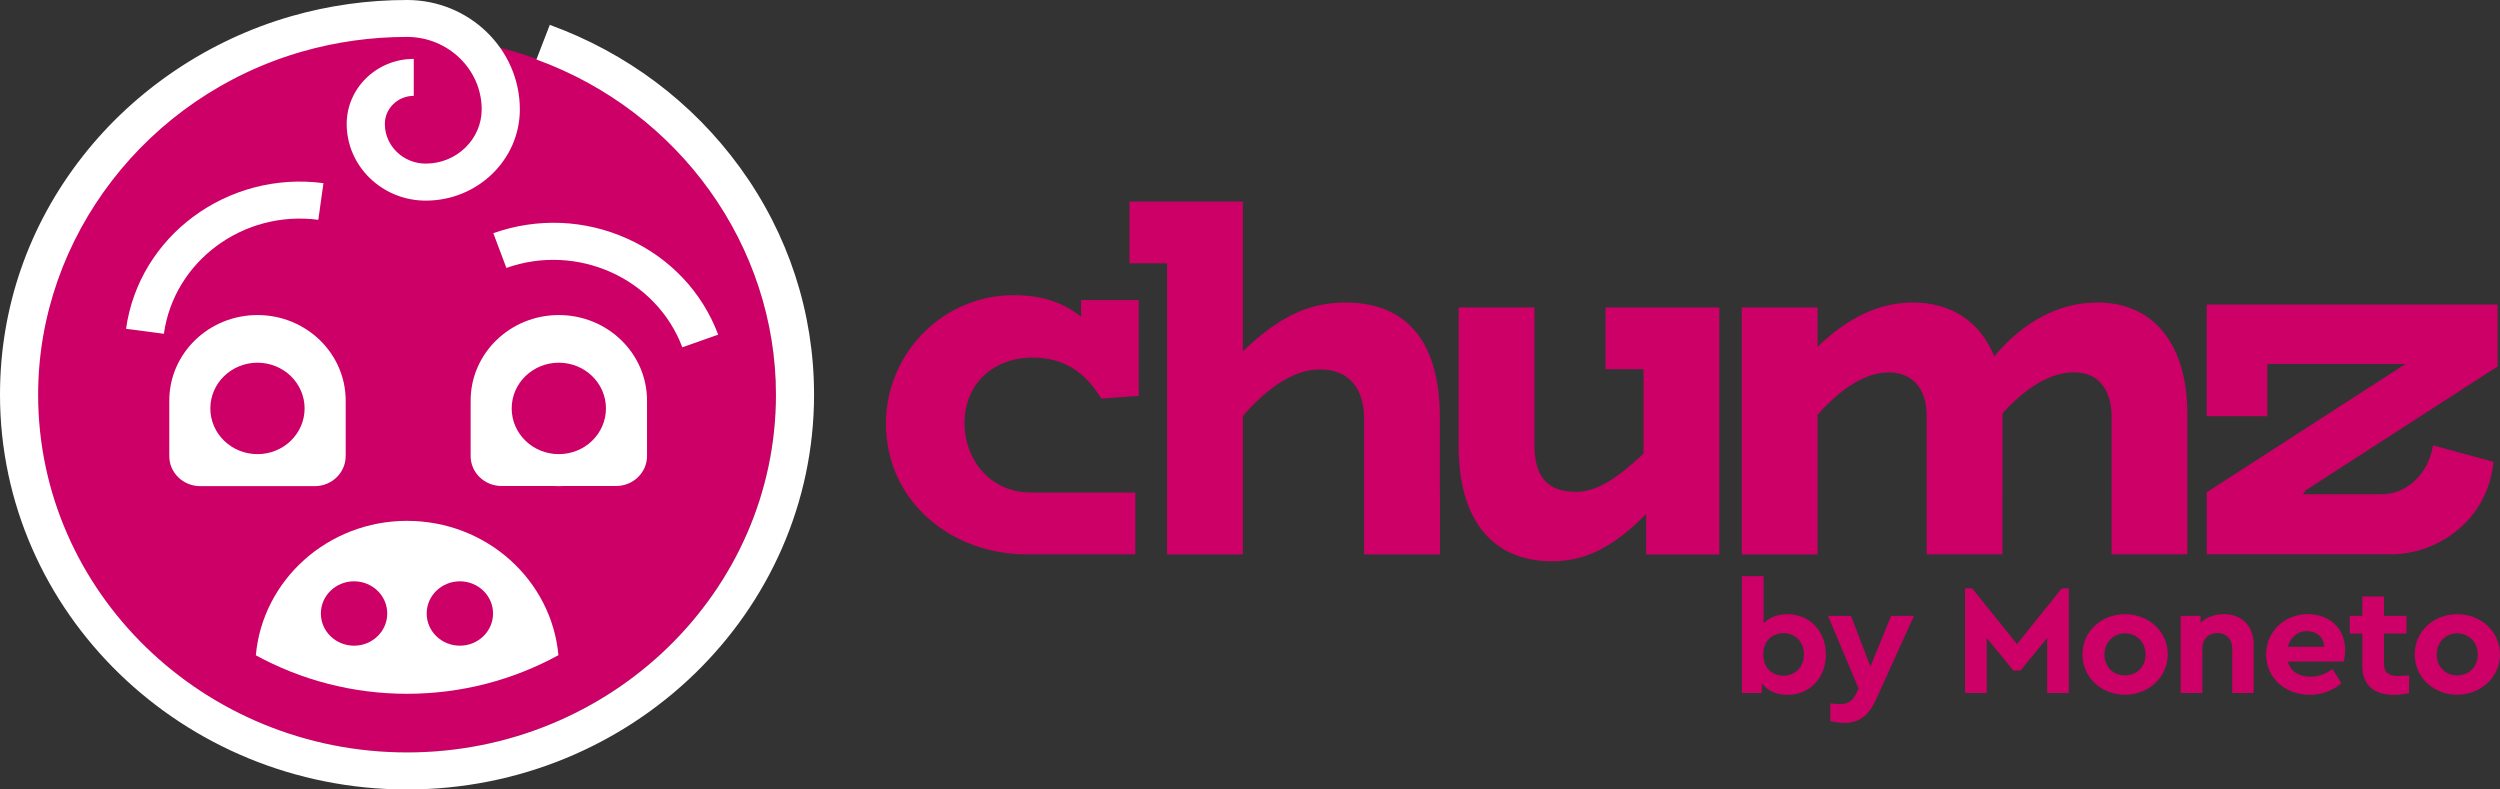 <svg width="95" height="30" viewBox="0 0 95 30" fill="none" xmlns="http://www.w3.org/2000/svg">
<rect x="0" y="0" width="95" height="30" fill="#333333" stroke="none"/>
<g clip-path="url(#clip0_2_242)">
<path d="M54.715 15.873C54.715 12.256 52.764 11.496 51.14 11.496C49.714 11.496 48.611 12.038 47.229 13.343V7.661H42.92V10.007H44.349V18.721H44.347V21.067H47.229V18.721V15.805C48.265 14.616 49.263 14.039 50.136 14.039C51.595 14.039 51.836 15.199 51.836 15.892V21.067H54.722V18.721H54.715V15.873Z" fill="#CC0066"/>
<path d="M61.271 11.683H61.009V14.029H62.454V17.239C61.417 18.216 60.652 18.69 59.894 18.69C58.815 18.69 58.308 18.136 58.308 16.894V11.684H55.428V16.932C55.428 18.341 55.738 19.437 56.352 20.191C56.967 20.946 57.852 21.328 58.984 21.328C60.24 21.328 61.325 20.786 62.554 19.53V21.073H65.334V11.684H61.271V11.683Z" fill="#CC0066"/>
<path d="M79.695 11.496C78.258 11.496 76.91 12.201 75.781 13.539C75.245 12.218 74.147 11.496 72.697 11.496C71.393 11.496 70.218 12.075 69.067 13.177V11.683H66.187V21.067H69.067V15.764C69.988 14.723 70.913 14.152 71.782 14.152C72.652 14.152 73.213 14.759 73.213 15.778V21.065H76.091V18.719H76.094V15.708C77.015 14.689 77.948 14.15 78.809 14.15C80.06 14.15 80.24 15.288 80.24 15.777V18.718H80.238V21.064H83.119V15.739C83.119 14.401 82.802 13.346 82.2 12.605C81.609 11.878 80.74 11.494 79.696 11.494V11.496H79.695Z" fill="#CC0066"/>
<path d="M94.908 11.571H83.854V15.816H86.158V13.832C87.194 13.832 88.958 13.832 90.007 13.832H91.408L89.175 15.273L86.162 17.218L83.855 18.707V21.063H84.692L84.695 21.068L84.703 21.063H90.87C92.547 21.063 94.474 19.863 94.741 17.645L94.752 17.549L92.456 16.923L92.431 17.04C92.22 18.066 91.426 18.782 90.5 18.782H89.242C88.707 18.782 88.112 18.782 87.513 18.782C87.546 18.731 87.579 18.681 87.615 18.633L90.043 17.066L93.739 14.68L94.909 13.925V11.569L94.908 11.571Z" fill="#CC0066"/>
<path d="M41.288 11.403H41.079V12.037C40.388 11.479 39.571 11.217 38.516 11.217C35.845 11.217 33.666 13.409 33.666 16.103C33.666 17.497 34.234 18.772 35.269 19.692C36.265 20.578 37.593 21.065 39.012 21.065C39.048 21.065 39.081 21.063 39.116 21.063V21.065H43.142V18.719H39.286C39.227 18.715 39.169 18.712 39.108 18.712C37.664 18.693 36.652 17.512 36.652 16.065C36.652 14.618 37.717 13.588 39.245 13.588C40.331 13.588 41.158 14.06 41.774 15.031L41.848 15.147L41.988 15.137L43.039 15.061L43.27 15.045V11.402H41.288V11.403Z" fill="#CC0066"/>
<path d="M15.455 28.596C23.204 28.596 29.487 22.503 29.487 14.986C29.487 7.47 23.204 1.376 15.455 1.376C7.705 1.376 1.422 7.47 1.422 14.986C1.422 22.503 7.705 28.596 15.455 28.596Z" fill="#CC0066"/>
<path d="M6.227 12.684L4.79 12.495C5.284 8.964 8.65 6.48 12.291 6.96L12.096 8.353C9.246 7.977 6.614 9.92 6.228 12.684H6.227Z" fill="white"/>
<path d="M25.929 13.199C24.943 10.579 21.944 9.225 19.243 10.181L18.746 8.861C20.42 8.269 22.229 8.343 23.843 9.071C25.457 9.799 26.681 11.093 27.291 12.716L25.93 13.197H25.929V13.199Z" fill="white"/>
<path d="M15.471 19.792C12.454 19.792 9.979 22.041 9.722 24.901C11.42 25.83 13.379 26.364 15.467 26.364C17.555 26.364 19.52 25.828 21.22 24.897C20.96 22.04 18.486 19.793 15.472 19.793L15.471 19.792ZM13.454 24.536C12.757 24.536 12.193 23.989 12.193 23.313C12.193 22.637 12.757 22.09 13.454 22.09C14.151 22.09 14.715 22.637 14.715 23.313C14.715 23.989 14.151 24.536 13.454 24.536ZM17.475 24.536C16.778 24.536 16.214 23.989 16.214 23.313C16.214 22.637 16.778 22.09 17.475 22.09C18.172 22.09 18.736 22.637 18.736 23.313C18.736 23.989 18.172 24.536 17.475 24.536Z" fill="white"/>
<path d="M13.136 17.334V15.32H13.134C13.134 15.288 13.136 15.255 13.136 15.223C13.136 13.428 11.635 11.972 9.784 11.972C7.933 11.972 6.433 13.428 6.433 15.223C6.433 15.255 6.433 15.288 6.435 15.32H6.433V17.334C6.433 17.963 6.959 18.474 7.608 18.474H11.96C12.608 18.474 13.135 17.963 13.135 17.334H13.136ZM9.784 17.257C8.795 17.257 7.993 16.48 7.993 15.52C7.993 14.56 8.795 13.783 9.784 13.783C10.774 13.783 11.575 14.56 11.575 15.52C11.575 16.48 10.774 17.257 9.784 17.257Z" fill="white"/>
<path d="M24.587 15.223C24.587 13.428 23.086 11.972 21.235 11.972C19.384 11.972 17.884 13.428 17.884 15.223C17.884 15.255 17.884 15.288 17.886 15.32H17.884V17.329C17.884 17.958 18.41 18.468 19.058 18.468H21.041C21.105 18.471 21.17 18.474 21.235 18.474C21.301 18.474 21.366 18.471 21.43 18.468H23.412C24.061 18.468 24.587 17.958 24.587 17.329V15.32H24.585C24.585 15.288 24.587 15.255 24.587 15.223ZM21.235 17.257C20.246 17.257 19.444 16.48 19.444 15.52C19.444 14.56 20.246 13.783 21.235 13.783C22.225 13.783 23.026 14.56 23.026 15.52C23.026 16.48 22.225 17.257 21.235 17.257Z" fill="white"/>
<path d="M28.113 6.357C26.308 3.877 23.811 2.005 20.892 0.945L20.384 2.261C25.828 4.238 29.486 9.357 29.486 14.997C29.486 22.494 23.197 28.592 15.468 28.592C7.74 28.592 1.449 22.495 1.449 14.998C1.449 9.013 5.578 3.65 11.491 1.957C12.775 1.59 14.114 1.403 15.466 1.403C17.03 1.403 18.304 2.638 18.304 4.156C18.304 5.292 17.35 6.217 16.179 6.217C15.321 6.217 14.624 5.54 14.624 4.709C14.624 4.121 15.117 3.643 15.723 3.643V2.238C14.318 2.238 13.174 3.347 13.174 4.71C13.174 6.316 14.522 7.624 16.179 7.624C18.15 7.624 19.754 6.069 19.754 4.158C19.754 1.866 17.831 0 15.467 0C13.976 0 12.5 0.206 11.082 0.612C7.947 1.509 5.127 3.403 3.14 5.942C1.085 8.563 0 11.695 0 14.998C0 23.27 6.938 30 15.467 30C23.996 30 30.934 23.27 30.934 14.998C30.934 11.883 29.959 8.894 28.113 6.357Z" fill="white"/>
<path d="M69.385 24.871C69.385 25.754 68.775 26.405 67.921 26.405C67.506 26.405 67.158 26.245 66.95 25.967V26.335H66.193V21.894H67.016V23.688C67.224 23.464 67.542 23.339 67.919 23.339C68.774 23.339 69.384 23.99 69.384 24.871H69.385ZM68.549 24.866C68.549 24.369 68.196 24.06 67.769 24.06C67.384 24.06 67.006 24.315 67.006 24.871C67.006 25.428 67.391 25.677 67.769 25.677C68.201 25.677 68.549 25.363 68.549 24.866Z" fill="#CC0066"/>
<path d="M72.731 23.404L71.285 26.588C71.011 27.193 70.65 27.471 70.082 27.471C69.912 27.471 69.71 27.442 69.551 27.399V26.73C69.692 26.742 69.808 26.754 69.905 26.754C70.168 26.754 70.381 26.689 70.534 26.357L70.625 26.162L69.465 23.404H70.338L71.076 25.327L71.864 23.404H72.731Z" fill="#CC0066"/>
<path d="M78.616 22.356V26.334H77.792V24.244L76.779 25.481H76.51L75.497 24.244V26.334H74.673V22.356H74.942L76.645 24.475L78.349 22.356H78.617H78.616Z" fill="#CC0066"/>
<path d="M82.375 24.866C82.375 25.736 81.643 26.4 80.746 26.4C79.848 26.4 79.134 25.736 79.134 24.866C79.134 23.995 79.848 23.339 80.751 23.339C81.654 23.339 82.375 24.001 82.375 24.866ZM79.97 24.871C79.97 25.333 80.294 25.665 80.751 25.665C81.209 25.665 81.532 25.327 81.532 24.871C81.532 24.416 81.197 24.066 80.751 24.066C80.306 24.066 79.97 24.409 79.97 24.871Z" fill="#CC0066"/>
<path d="M85.642 24.516V26.334H84.824V24.622C84.824 24.285 84.598 24.054 84.262 24.054C83.926 24.054 83.688 24.285 83.688 24.622V26.334H82.865V23.404H83.622V23.669C83.829 23.468 84.134 23.338 84.506 23.338C85.215 23.338 85.642 23.811 85.642 24.515V24.516Z" fill="#CC0066"/>
<path d="M89.06 25.137H86.936C87.04 25.51 87.358 25.717 87.791 25.717C88.12 25.717 88.389 25.604 88.633 25.421L88.975 25.966C88.633 26.244 88.23 26.404 87.767 26.404C86.808 26.404 86.113 25.735 86.113 24.87C86.113 24.006 86.803 23.338 87.694 23.338C88.586 23.338 89.117 23.942 89.117 24.699C89.117 24.865 89.087 25.037 89.061 25.137H89.06ZM86.936 24.575H88.316C88.311 24.202 88.011 23.983 87.663 23.983C87.315 23.983 87.034 24.208 86.936 24.575Z" fill="#CC0066"/>
<path d="M91.545 25.665V26.334C91.374 26.375 91.191 26.405 90.977 26.405C90.232 26.405 89.769 26.055 89.769 25.304V24.078H89.293V23.404H89.769V22.664H90.592V23.404H91.447V24.078H90.592V25.232C90.592 25.57 90.775 25.688 91.154 25.688C91.252 25.688 91.386 25.676 91.545 25.665Z" fill="#CC0066"/>
<path d="M95 24.866C95 25.736 94.267 26.4 93.37 26.4C92.473 26.4 91.759 25.736 91.759 24.866C91.759 23.995 92.473 23.339 93.376 23.339C94.279 23.339 95 24.001 95 24.866ZM92.595 24.871C92.595 25.333 92.919 25.665 93.376 25.665C93.833 25.665 94.157 25.327 94.157 24.871C94.157 24.416 93.822 24.066 93.376 24.066C92.93 24.066 92.595 24.409 92.595 24.871Z" fill="#CC0066"/>
</g>
<defs>
<clipPath id="clip0_2_242">
<rect width="95" height="30" fill="white"/>
</clipPath>
</defs>
</svg>
